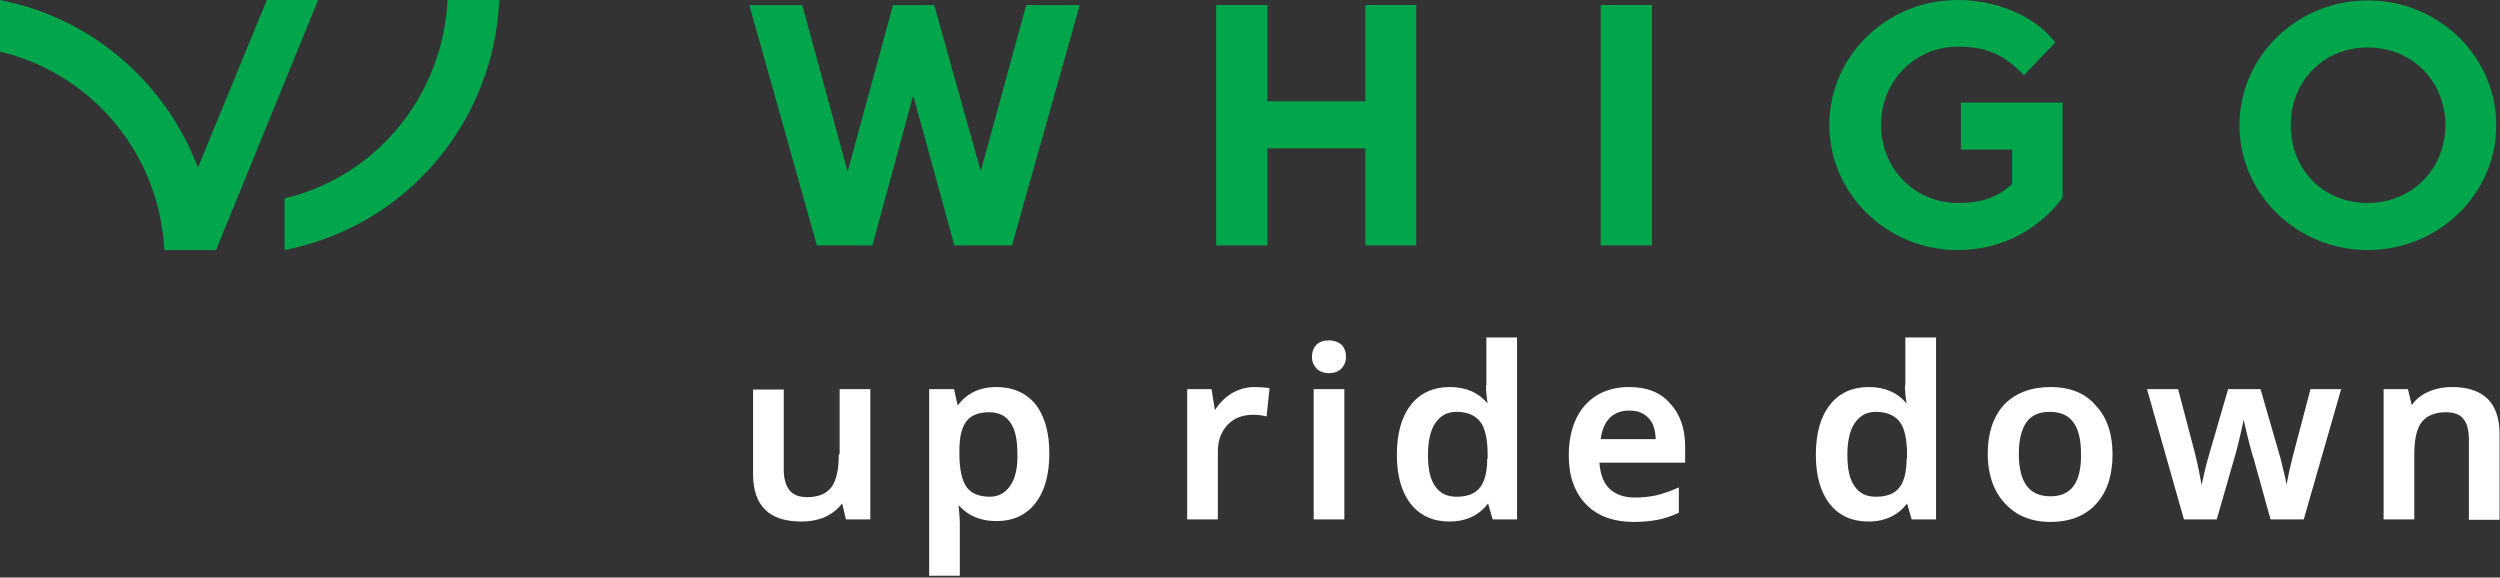 <svg width="316" height="73" viewBox="0 0 316 73" fill="none" xmlns="http://www.w3.org/2000/svg">
<rect x="0" y="0" width="316" height="73" fill="#333333" stroke="none"/>
<g clip-path="url(#clip0_35_1211)">
<path d="M124.031 21.407C124.031 21.46 123.978 21.513 123.978 21.566C123.925 21.46 123.925 21.407 123.872 21.3L118.082 0.637H112.876L107.246 21.3C107.193 21.407 107.193 21.566 107.14 21.672C107.086 21.566 107.086 21.407 107.033 21.3L101.403 0.637H94.71L103.209 30.862L103.262 31.021H110.274L115.426 12.058L120.632 31.021H127.909L136.408 0.903L136.461 0.637H129.715L124.031 21.407Z" fill="#00A54C"/>
<path d="M172.581 12.802H160.204V0.637H153.724V31.021H160.204V18.751H172.581V31.021H179.008V0.637H172.581V12.802Z" fill="#00A54C"/>
<path d="M208.808 0.637H202.327V31.021H208.808V0.637Z" fill="#00A54C"/>
<path d="M247.85 18.91H254.33V23.266C252.471 24.965 250.452 25.656 247.478 25.656C242.007 25.656 237.757 21.3 237.757 15.776C237.757 10.252 242.06 5.896 247.478 5.896C250.877 5.896 253.108 6.799 255.392 9.083L255.817 9.508L259.801 5.365L259.483 4.993C256.88 1.912 252.258 0 247.425 0C238.501 0 231.224 7.065 231.224 15.776C231.224 24.488 238.501 31.605 247.425 31.605C255.552 31.605 259.801 26.24 260.598 25.125L260.704 24.965V12.961H247.85V18.91Z" fill="#00A54C"/>
<path d="M299.267 0.053C290.344 0.053 283.066 7.118 283.066 15.829C283.066 24.541 290.344 31.605 299.267 31.605C308.244 31.605 315.522 24.541 315.522 15.829C315.522 7.118 308.244 0.053 299.267 0.053ZM299.267 25.656C293.69 25.656 289.547 21.46 289.547 15.829C289.547 10.199 293.743 6.002 299.267 6.002C304.898 6.002 309.094 10.252 309.094 15.829C309.094 21.407 304.845 25.656 299.267 25.656Z" fill="#00A54C"/>
<path d="M33.73 0L25.019 21.194C21.247 11.208 12.855 3.293 2.072 0.478C1.381 0.319 0.691 0.159 0 0V6.534C0.159 6.587 0.319 6.587 0.478 6.64C12.005 9.614 20.185 19.76 20.769 31.605H27.303L40.211 0H33.73Z" fill="#00A54C"/>
<path d="M36.439 24.965C36.28 25.019 36.12 25.019 35.961 25.072V31.605C36.651 31.446 37.342 31.34 38.032 31.127C52.374 27.409 62.467 14.714 63.104 0H56.571C55.986 11.792 47.966 21.991 36.439 24.965Z" fill="#00A54C"/>
<path d="M106.024 57.421C106.024 59.386 105.705 60.767 105.067 61.617C104.43 62.414 103.421 62.839 102.04 62.839C101.031 62.839 100.287 62.573 99.809 61.989C99.331 61.405 99.065 60.502 99.065 59.333V49.24H95.188V59.917C95.188 61.936 95.719 63.476 96.728 64.432C97.737 65.442 99.278 65.92 101.296 65.92C102.465 65.92 103.527 65.707 104.43 65.282C105.28 64.857 105.917 64.326 106.449 63.636L106.927 65.654H110.007V49.187H106.13V57.421H106.024Z" fill="white"/>
<path d="M125.943 48.922C123.819 48.922 122.172 49.719 121.056 51.259C120.844 50.303 120.685 49.666 120.631 49.347L120.578 49.187H117.444V72.772H121.322V65.973C121.322 65.707 121.269 65.017 121.163 63.848C122.331 65.176 123.925 65.867 125.943 65.867C128.015 65.867 129.715 65.123 130.883 63.582C132.052 62.095 132.636 59.97 132.636 57.315C132.636 54.659 132.052 52.587 130.883 51.1C129.715 49.666 128.015 48.922 125.943 48.922ZM127.696 61.405C127.059 62.308 126.209 62.786 125.093 62.786C123.765 62.786 122.756 62.361 122.172 61.564C121.588 60.714 121.269 59.333 121.269 57.421V56.89C121.269 55.19 121.588 53.968 122.172 53.224C122.756 52.481 123.712 52.109 125.04 52.109C126.209 52.109 127.112 52.534 127.696 53.384C128.334 54.287 128.599 55.615 128.599 57.368C128.652 59.12 128.334 60.449 127.696 61.405Z" fill="white"/>
<path d="M158.504 48.922C157.495 48.922 156.486 49.24 155.583 49.772C154.786 50.303 154.096 50.993 153.564 51.843L153.139 49.187H150.059V65.654H153.936V57.049C153.936 55.668 154.361 54.552 155.158 53.703C155.955 52.853 157.07 52.428 158.398 52.428C158.929 52.428 159.407 52.481 159.885 52.587L160.098 52.64L160.47 49.081L160.31 49.028C159.832 48.975 159.195 48.922 158.504 48.922Z" fill="white"/>
<path d="M168.013 43.026C167.322 43.026 166.791 43.185 166.419 43.557C166.047 43.929 165.835 44.46 165.835 45.097C165.835 45.735 166.047 46.213 166.419 46.585C166.791 46.956 167.322 47.169 168.013 47.169C168.65 47.169 169.181 46.956 169.553 46.585C169.925 46.213 170.138 45.682 170.138 45.097C170.138 44.46 169.925 43.929 169.553 43.557C169.181 43.238 168.65 43.026 168.013 43.026Z" fill="white"/>
<path d="M169.925 49.187H166.048V65.654H169.925V49.187Z" fill="white"/>
<path d="M187.826 48.709C187.826 49.294 187.879 50.037 188.038 50.993C186.869 49.612 185.276 48.922 183.257 48.922C181.186 48.922 179.486 49.666 178.317 51.206C177.149 52.693 176.564 54.818 176.564 57.474C176.564 60.13 177.149 62.201 178.317 63.689C179.486 65.176 181.133 65.92 183.204 65.92C185.329 65.92 186.976 65.123 188.091 63.636L188.675 65.654H191.756V42.654H187.879V48.709H187.826ZM187.985 57.952C187.985 59.652 187.666 60.926 187.029 61.67C186.444 62.414 185.435 62.786 184.107 62.786C182.886 62.786 182.036 62.361 181.398 61.458C180.761 60.555 180.495 59.227 180.495 57.474C180.495 55.721 180.814 54.34 181.451 53.437C182.089 52.534 182.939 52.056 184.107 52.056C185.435 52.056 186.444 52.481 187.082 53.278C187.719 54.074 188.038 55.508 188.038 57.474V57.952H187.985Z" fill="white"/>
<path d="M205.939 48.922C203.549 48.922 201.69 49.719 200.309 51.259C198.981 52.8 198.29 54.924 198.29 57.58C198.29 60.183 199.034 62.255 200.468 63.742C201.902 65.229 203.974 65.973 206.523 65.973C207.639 65.973 208.648 65.867 209.498 65.707C210.401 65.548 211.251 65.229 212.101 64.857L212.207 64.804V61.617L211.941 61.723C210.985 62.148 210.135 62.414 209.286 62.626C208.489 62.786 207.586 62.892 206.63 62.892C205.249 62.892 204.133 62.467 203.389 61.723C202.646 60.98 202.274 59.864 202.168 58.483H213.004V56.465C213.004 54.181 212.366 52.321 211.092 50.993C209.87 49.559 208.117 48.922 205.939 48.922ZM202.327 55.508C202.486 54.34 202.858 53.437 203.443 52.853C204.08 52.215 204.877 51.896 205.939 51.896C207.001 51.896 207.798 52.215 208.382 52.853C208.967 53.437 209.232 54.34 209.286 55.508H202.327Z" fill="white"/>
<path d="M240.784 48.709C240.784 49.294 240.838 50.037 240.997 50.993C239.828 49.612 238.235 48.922 236.216 48.922C234.145 48.922 232.445 49.666 231.276 51.206C230.108 52.693 229.523 54.818 229.523 57.474C229.523 60.13 230.108 62.201 231.276 63.689C232.445 65.176 234.092 65.92 236.163 65.92C238.288 65.92 239.935 65.123 241.05 63.636L241.634 65.654H244.715V42.654H240.838V48.709H240.784ZM240.997 57.952C240.997 59.652 240.678 60.926 240.041 61.67C239.457 62.414 238.447 62.786 237.119 62.786C235.898 62.786 235.048 62.361 234.41 61.458C233.773 60.555 233.507 59.227 233.507 57.474C233.507 55.721 233.826 54.34 234.463 53.437C235.101 52.534 235.951 52.056 237.119 52.056C238.447 52.056 239.457 52.481 240.094 53.278C240.731 54.074 241.05 55.508 241.05 57.474V57.952H240.997Z" fill="white"/>
<path d="M259.217 48.922C256.72 48.922 254.755 49.666 253.321 51.153C251.94 52.64 251.249 54.765 251.249 57.368C251.249 59.067 251.568 60.555 252.205 61.883C252.843 63.157 253.799 64.167 254.967 64.91C256.136 65.601 257.57 65.973 259.111 65.973C261.607 65.973 263.572 65.229 264.954 63.689C266.335 62.201 267.025 60.077 267.025 57.421C267.025 54.871 266.335 52.746 264.9 51.259C263.572 49.666 261.607 48.922 259.217 48.922ZM259.164 62.733C256.508 62.733 255.18 60.98 255.18 57.368C255.18 55.668 255.498 54.287 256.136 53.384C256.773 52.481 257.729 52.056 259.111 52.056C261.766 52.056 263.041 53.809 263.041 57.368C263.094 60.98 261.82 62.733 259.164 62.733Z" fill="white"/>
<path d="M289.919 57.261C289.494 58.855 289.229 60.183 289.016 61.245C288.963 60.873 288.857 60.449 288.75 59.97C288.538 59.014 288.326 58.271 288.219 57.793L285.776 49.347L285.723 49.187H281.633L279.136 57.793C278.977 58.271 278.817 58.961 278.605 59.864C278.499 60.395 278.392 60.873 278.286 61.298C278.074 60.13 277.808 58.749 277.436 57.261L275.312 49.187H271.381L276.002 65.495L276.055 65.654H280.198L282.376 58.058C282.695 57.049 283.12 55.349 283.598 53.065C284.182 55.615 284.607 57.261 284.873 58.005L286.998 65.654H291.194L295.921 49.187H292.044L289.919 57.261Z" fill="white"/>
<path d="M309.944 48.922C308.829 48.922 307.767 49.134 306.864 49.559C306.014 49.931 305.323 50.515 304.845 51.206L304.367 49.187H301.286V65.654H305.164V57.474C305.164 55.508 305.482 54.127 306.12 53.331C306.757 52.534 307.767 52.109 309.148 52.109C310.157 52.109 310.954 52.374 311.379 52.959C311.857 53.543 312.069 54.393 312.069 55.615V65.707H315.947V55.03C316 50.94 313.928 48.922 309.944 48.922Z" fill="white"/>
</g>
<defs>
<clipPath id="clip0_35_1211">
<rect width="316" height="72.772" fill="white"/>
</clipPath>
</defs>
</svg>
